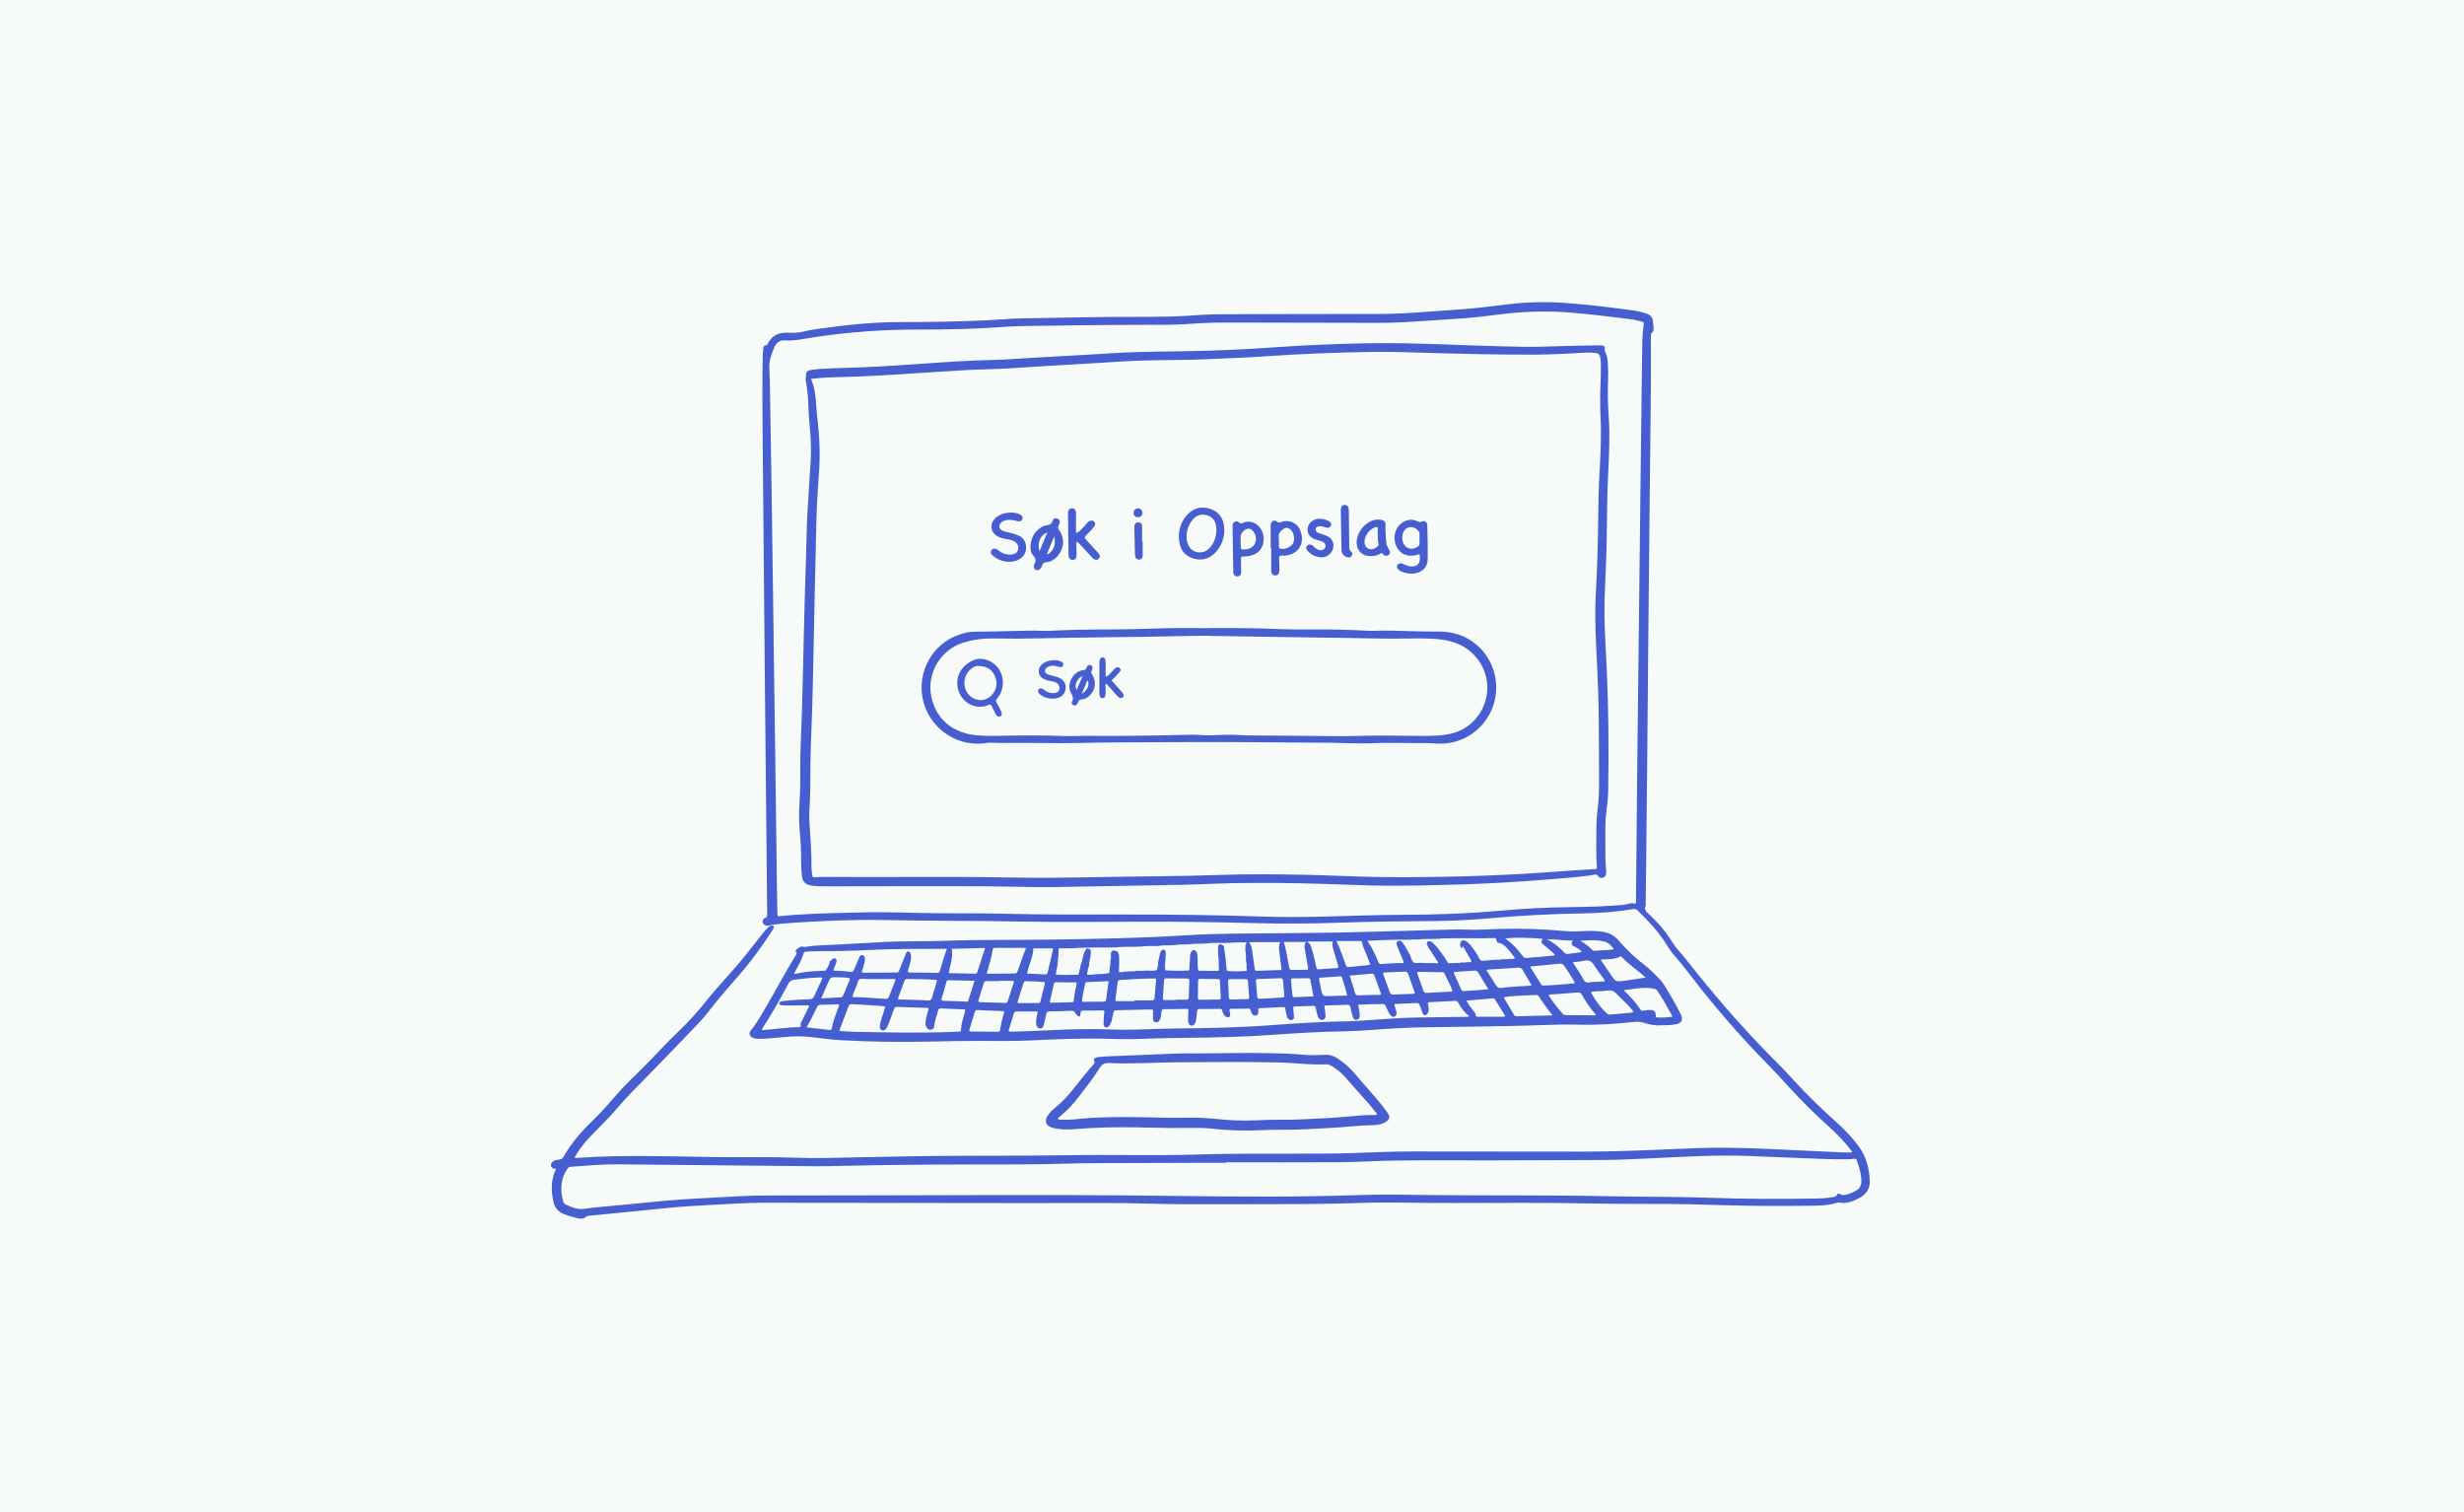 <?xml version="1.0" encoding="UTF-8"?>
<svg id="Layer_2" data-name="Layer 2" xmlns="http://www.w3.org/2000/svg" xmlns:xlink="http://www.w3.org/1999/xlink" viewBox="0 0 323.23 198.3">
  <defs>
    <style>
      .cls-1 {
        clip-path: url(#clippath);
      }

      .cls-2 {
        fill: none;
      }

      .cls-2, .cls-3, .cls-4 {
        stroke-width: 0px;
      }

      .cls-3 {
        fill: #475ed1;
      }

      .cls-4 {
        fill: #f6fbf9;
      }
    </style>
    <clipPath id="clippath">
      <rect class="cls-2" x="72.28" y="39.66" width="173.01" height="120.24"/>
    </clipPath>
  </defs>
  <g id="Layer_1-2" data-name="Layer 1">
    <g>
      <rect class="cls-4" width="323.23" height="198.3"/>
      <g class="cls-1">
        <g>
          <path class="cls-3" d="M101,121.43c-.16,0-.33,0-.49-.03-.26-.04-.44-.22-.46-.45-.03-.24.08-.46.29-.52.3-.08.31-.27.3-.52-.06-6.07-.12-12.15-.18-18.22-.04-4.32-.09-8.64-.13-12.96-.1-10.66-.2-21.31-.29-31.97-.03-3.39-.05-6.78.02-10.18,0-.3.04-.59.07-.89.02-.21.08-.4.34-.4.15,0,.19-.11.24-.21.52-1.04,1.4-1.46,2.51-1.44.71.02,1.42.05,2.12-.13.56-.15,1.13-.25,1.7-.33,3.69-.53,7.38-.94,11.12-.93,3.72,0,7.45-.06,11.17-.23,1.54-.07,3.07-.22,4.61-.26,2.96-.07,5.92-.08,8.88-.15,3.72-.09,7.45.01,11.17-.1,1.22-.04,2.45-.13,3.67-.21.94-.06,1.88-.08,2.83-.08,6.83-.02,13.67-.04,20.5-.04,2.14,0,4.27-.13,6.39-.3,1.42-.11,2.84-.19,4.26-.3,2.05-.15,4.08-.41,6.12-.66,2.59-.32,5.18-.36,7.78-.17,2.92.22,5.83.58,8.73.97.57.08,1.14.22,1.69.4.5.16.82.48.87,1.03.03.3.07.59.09.89.01.2,0,.42-.17.55-.21.16-.19.36-.19.58.05,6.65-.08,13.3-.14,19.96-.05,6.72-.15,13.44-.2,20.15-.07,10.13-.19,20.25-.29,30.38-.01,1.22-.03,2.45-.05,3.67,0,.18.04.38-.03.54-.17.42.04.65.33.92,1.2,1.1,2.27,2.31,3.13,3.7.21.34.43.67.69.97,1.36,1.54,2.58,3.19,3.89,4.77,2.93,3.53,5.98,6.94,9.24,10.18.74.73,1.45,1.5,2.15,2.27,1.82,1.99,3.76,3.87,5.77,5.66,1.02.91,1.94,1.9,2.75,2.99,1,1.35,1.41,2.9,1.48,4.55.04.98-.41,1.73-1.26,2.2-.86.47-1.76.87-2.79.65-.06-.01-.13,0-.19.02-1.15.38-2.35.4-3.54.41-3.62.04-7.25.05-10.87-.06-3.42-.1-6.85-.2-10.27-.18-5.66.03-11.32-.17-16.98-.14-5.61.03-11.22.04-16.83-.04-2.68-.04-5.36.12-8.04.15-1.31.02-2.61.05-3.92.05-5.06.01-10.13.03-15.19.02-3.46-.01-6.91-.17-10.37-.16-7.02.01-14.03.02-21.05,0-7.98-.03-15.95-.01-23.93-.03-2.14,0-4.27.16-6.4.26-2.1.11-4.2.23-6.29.44-1.76.17-3.52.36-5.28.53-1.56.16-3.13.31-4.69.46-.2.02-.39.02-.55.17-.25.24-.57.26-.89.2-.66-.14-1.32-.32-1.95-.56-.75-.29-1.22-.83-1.4-1.62-.32-1.45-.34-2.89.31-4.26-.03-.13-.13-.09-.2-.09-.22-.02-.37-.14-.42-.36-.05-.24.04-.42.22-.57.22-.17.48-.23.74-.25.33-.02.55-.14.71-.44,1.07-1.89,2.51-3.48,4.07-4.98.83-.8,1.61-1.67,2.36-2.55.9-1.06,1.86-2.07,2.86-3.03,1.05-1.01,2.07-2.05,3.07-3.11.92-.97,1.86-1.93,2.83-2.86,1.16-1.11,2.24-2.3,3.25-3.55,1.11-1.38,2.27-2.72,3.46-4.03,1.41-1.54,2.67-3.2,3.96-4.84.37-.47.73-.94,1.22-1.29.14.02.32-.1.42.04.11.15,0,.31-.08.46-.03.06-.07.11-.11.17-1.33,2.04-2.75,4.01-4.36,5.85-1.1,1.26-2.21,2.51-3.25,3.82-.66.83-1.3,1.68-2.03,2.44-2.25,2.35-4.51,4.71-6.79,7.03-1.36,1.38-2.73,2.75-3.98,4.23-1.12,1.33-2.4,2.51-3.59,3.78-.66.7-1.24,1.47-1.74,2.29-.06.09-.16.18-.12.31.11.07.22.03.33.02.89-.05,1.78-.11,2.68-.15,3.31-.13,6.62-.1,9.93-.05,2.95.05,5.89.13,8.84.11,2.15-.01,4.3-.02,6.45.05,1.59.05,3.18.08,4.77.05,4.76-.08,9.53-.21,14.29-.26,5.79-.06,11.58,0,17.37-.1,5.79-.1,11.58.08,17.37-.1,5.31-.16,10.62-.08,15.93-.11,1.34,0,2.68-.02,4.02-.07,2.71-.1,5.42-.21,8.14-.21,7.4.01,14.79.02,22.19.02,3.82,0,7.64-.15,11.46-.32,2.4-.11,4.79-.21,7.19-.19,3.24.02,6.48.2,9.72.35,1.87.09,3.73.18,5.6.26.42.02.84,0,1.26,0,0-.05,0-.09-.02-.11-.06-.1-.13-.19-.2-.28-.81-1.05-1.73-2-2.72-2.89-1.88-1.7-3.69-3.47-5.39-5.35-.88-.97-1.76-1.93-2.68-2.86-3.7-3.77-7.16-7.76-10.36-11.96-.41-.54-.83-1.07-1.27-1.59-.57-.66-1.16-1.32-1.61-2.08-1.03-1.74-2.43-3.17-3.84-4.59-.18-.18-.35-.25-.61-.2-2.18.36-4.37.53-6.57.56-4.14.06-8.27.29-12.39.65-2.32.2-4.65.33-6.99.35-4.12.05-8.24.06-12.36.21-3.84.14-7.68.16-11.52.06-4.85-.13-9.69-.19-14.54-.18-5.31,0-10.62.09-15.94-.02-5.99-.12-11.98-.07-17.97-.2-3.94-.08-7.87.11-11.81.35-1.07.07-2.14.16-3.2.34h0ZM101.48,83.79h0c.06,4.43.13,8.87.19,13.3.09,6.68.17,13.37.26,20.05.01.89.03,1.79.05,2.68,0,.37.01.38.4.35.64-.05,1.28-.13,1.93-.17,3.19-.21,6.38-.27,9.57-.33,2.33-.04,4.67.04,7,.09,3.64.08,7.28,0,10.92.1,5.14.12,10.29.11,15.44.1,6.16-.01,12.31.06,18.46.27,2.56.09,5.13.06,7.69.01,3.46-.07,6.91-.23,10.37-.24,4.35-.01,8.7-.15,13.04-.54,3.12-.28,6.24-.44,9.37-.47,1.85-.02,3.7-.07,5.55-.21.54-.04,1.1-.04,1.63-.16.36-.08.69-.21,1.06-.09.15.05.2-.06.2-.19,0-.12,0-.23,0-.35.06-6.24.11-12.48.18-18.71.06-5.36.13-10.72.19-16.08.07-5.87.13-11.75.2-17.62.07-6.32.15-12.64.23-18.96.02-1.34.02-2.68.2-4.01.04-.33.05-.36-.28-.44-.5-.12-1-.25-1.5-.31-2.53-.31-5.05-.62-7.59-.84-3.37-.3-6.71-.16-10.05.29-1.46.19-2.92.36-4.39.46-1.25.09-2.51.17-3.76.25-2.38.16-4.75.34-7.14.33-6.65-.02-13.3-.03-19.96-.04-1.19,0-2.38.02-3.57.09-1.37.09-2.74.19-4.11.2-5.03.01-10.06.03-15.09.12-2.08.04-4.17,0-6.25.15-3.73.27-7.47.37-11.21.36-4.68-.02-9.32.31-13.94,1.01-1.27.2-2.52.49-3.83.41-.57-.03-1.08.27-1.32.82-.4.92-.76,1.85-.7,2.89.06,1.01.07,2.02.09,3.03.06,3.62.13,7.25.18,10.87.11,7.18.2,14.36.3,21.54h0ZM160.79,152.45v.08c-.91,0-1.82,0-2.73,0-4.45.01-8.9.03-13.35.04-3.59,0-7.18.16-10.77.17-8.03.01-16.05,0-24.07.2-.96.02-1.92.05-2.88.04-8.65-.08-17.31-.16-25.96-.25-2.06-.02-4.1.18-6.14.32-.2.01-.33.08-.45.25-.89,1.3-.97,2.71-.6,4.18.05.21.15.42.36.52.75.33,1.5.69,2.37.57,1.15-.16,2.3-.28,3.45-.37,1.53-.13,3.06-.29,4.59-.44,1.71-.17,3.42-.34,5.14-.45,1.3-.08,2.61-.15,3.91-.22,2.26-.12,4.52-.27,6.79-.27,8.72-.01,17.44-.02,26.16-.05,9.32-.04,18.63-.01,27.95.11,7.92.1,15.85.16,23.77-.12,3.16-.11,6.32-.04,9.48,0,7.86.09,15.72-.01,23.58.16,4.2.09,8.4.04,12.61.19,4.7.17,9.4.18,14.1.11.76-.01,1.52-.05,2.27-.18.24-.04.49-.04.61-.33.07-.16.23-.19.38-.09.29.22.6.14.9.07.44-.1.84-.3,1.23-.52.44-.25.67-.63.68-1.14.02-1-.28-1.92-.6-2.85-.05-.14-.14-.2-.3-.18-.28.03-.56.06-.84.06-1.89.04-3.77-.06-5.66-.13-2.55-.09-5.09-.22-7.64-.31-4.12-.15-8.24.12-12.35.31-2.21.1-4.43.22-6.65.23-4.8.02-9.6.03-14.4.05-4.37.02-8.74-.05-13.1.03-2.28.04-4.56.19-6.85.21-5,.03-9.99.01-14.99.01h0Z"/>
          <path class="cls-3" d="M217.96,134.48c-.7.1-1.54-.07-2.33-.32-.48-.15-.92-.15-1.4-.1-2.35.26-4.71.42-7.08.35-2.96-.08-5.92.13-8.88.17-3.57.06-7.15.14-10.72.16-2.65.02-5.29.18-7.93.38-1.07.08-2.15.14-3.22.16-3.13.05-6.25.23-9.37.46-3.83.28-7.67.35-11.51.4-1.6.02-3.21.03-4.81.1-1.69.08-3.37.09-5.06.03-3.51-.11-7.01.04-10.52.21-2.25.1-4.5.07-6.75.06-2,0-4,.03-6.01.08-4.05.1-8.11.05-12.16-.18-1.25-.07-2.5-.25-3.75-.4-1.14-.14-2.28-.12-3.42-.02-1.17.1-2.34.24-3.51.25-.27,0-.53-.02-.78-.14-.44-.21-.56-.6-.25-.97.81-.97,1.4-2.09,2.04-3.17,1.27-2.17,2.45-4.39,3.76-6.54.12-.19.34-.39.07-.64-.02-.02-.01-.06,0-.09.03-.19.69-.62.89-.56.11.03.21.07.34.05,1.36-.23,2.73-.23,4.11-.3,2.13-.11,4.26-.23,6.39-.35,2.63-.14,5.26-.05,7.89-.15,4.68-.17,9.36-.09,14.04-.16,5.82-.09,11.65-.19,17.46-.56,4.26-.27,8.53-.23,12.8-.28,3.39-.04,6.78-.05,10.17-.15,3.89-.12,7.77-.19,11.66-.32.78-.03,1.56-.03,2.33,0,1.42.06,2.85-.04,4.27-.09,2.87-.09,5.72.02,8.58.28.86.08,1.72.05,2.58,0,.86-.04,1.72-.03,2.57.13.64.12,1.19.4,1.65.86.11.1.22.21.31.32,1.03,1.24,2.23,2.3,3.5,3.29.59.46,1.1,1,1.63,1.52.71.69,1.13,1.57,1.63,2.39.45.73.85,1.5,1.25,2.26.47.89.21,1.37-.79,1.5-.51.07-1.02.08-1.69.09h0ZM197.01,123.86v-.04s-.05,0-.05,0c-.03-.02-.07-.05-.1-.07-.11-.13-.29,0-.4-.11-.11-.14-.21-.29-.2-.48,0-.02.02-.03.02-.05,0-.01-.01-.03-.02-.03-.06-.01-.13-.03-.19-.03-2.27.08-4.55-.04-6.82.05-.15,0-.3-.01-.44.06-.17-.03-.33-.02-.5.01-.83,0-1.66-.02-2.48.08-.27-.04-.53-.02-.79.02-1.87-.05-3.74.05-5.67.13.63.93,1.06,1.87,1.46,2.82.06.15.14.25.32.23.99-.06,1.97-.14,2.95-.13.07-.21-.05-.35-.11-.5-.23-.58-.49-1.16-.72-1.74-.07-.18-.12-.39.02-.57.16-.19.35-.12.54-.06.43.47.68,1.05,1.01,1.58,0,.06.02.11.08.14.12.37.27.73.48,1.06.33.16.67.07,1.01.07.6.04,1.2.06,1.79.03.15.04.3.06.46-.02-.05-.17-.12-.3-.23-.39-.02-.03-.03-.06-.05-.09,0-.05-.02-.08-.07-.1,0-.08-.04-.14-.11-.17v-.02c0-.06-.03-.09-.09-.11-.02-.03-.04-.07-.06-.1,0-.04-.01-.06-.05-.07,0-.06-.03-.1-.09-.13-.09-.23-.23-.43-.4-.6-.12-.23-.24-.47-.36-.7.14-.44.17-.45.65-.3.24.24.48.48.72.72,0,.05.03.08.08.09.13.22.29.44.48.62.06.17.16.31.3.42.11.24.26.46.43.66.07.17.12.36.38.29.23.03.47.02.7-.02.27.02.55.03.81-.06.26.03.52,0,.78-.04.19.01.38.03.57-.09-.15-.29-.27-.57-.47-.81-.03-.15-.1-.27-.21-.37,0-.08-.04-.14-.1-.18h0c0-.07-.03-.11-.08-.14-.01-.11-.08-.2-.16-.27-.02-.08-.05-.17-.13-.17-.1,0-.1.1-.12.17-.03,0-.06,0-.1,0-.1-.12-.09-.28-.16-.42.02-.03.02-.05,0-.07.06-.14.11-.28.17-.43.3-.16.56-.06.8.14.13.12.26.24.39.36.22.3.43.6.65.9,0,.04.01.06.05.07.15.25.32.5.44.77.15.33.38.42.71.35.08-.02.16-.02.24-.04.18.02.35.03.52-.06.26.03.51,0,.77-.04.28.02.55.03.82-.06.33.03.65,0,.97-.04.22.02.44.03.66-.07-.04-.18-.14-.3-.27-.4h0c0-.06-.03-.1-.09-.12-.02-.09-.08-.15-.15-.2,0-.04-.02-.06-.05-.06l-.02-.03c0-.05-.03-.08-.08-.09h0c0-.07-.03-.1-.09-.11h0c0-.06-.04-.09-.09-.11-.13-.2-.29-.37-.49-.49-.01-.06-.05-.09-.1-.09h0c-.01-.06-.04-.09-.1-.09h-.01c0-.06-.04-.09-.09-.08l-.03-.02h0ZM146.51,124.73l.02.02s.03.08.08.09l.11.21c0,.07,0,.12.07.16.06.71.01,1.41,0,2.12-.06.11-.03.2.1.19.21,0,.42.01.62-.08.23.03.46,0,.68-.03.3.01.61.02.9-.07.43.03.85,0,1.28-.03.46,0,.93.09,1.38-.07.16-.4.18-.83.21-1.25.05-.03.06-.08.04-.13.05-.1.06-.2.05-.31.05-.05.07-.11.05-.18.05-.09.06-.19.06-.29.04-.03.06-.06.04-.11.02-.03.03-.06.05-.09.08-.17.16-.35.39-.31.25.04.28.25.28.46,0,.25-.02.49-.03.74-.01.49-.11.98-.04,1.47.01.01.02.03.03.04,1.01.07,2.01.07,3.02.02.01,0,.03-.02.04-.03h.03c.06-.02.06-.07.04-.12.04-.13.04-.26.01-.39.04-.06.05-.11,0-.17.09-.46.08-.92.1-1.39.04-.03.05-.08.04-.13.07-.18.17-.34.35-.43.06,0,.12,0,.19,0,.34.16.37.47.39.79.05.6-.02,1.21.08,1.81.18.22.41.07.61.08.66.04,1.33.05,1.99.02.08.01.13,0,.12-.1.03-.06.02-.11-.01-.16.04-.05.04-.1,0-.16,0-.57.02-1.13-.09-1.69,0-.01.02-.02.02-.03,0-.02-.02-.05-.03-.07.06-.41-.09-.84.1-1.23.25-.09.47-.02.66.21.16.95.28,1.9.36,2.86.01.13-.04.3.14.39.74.07,1.48.08,2.22,0,.06.03.12.03.18,0,.08,0,.1-.03.09-.1.03-.1.02-.2-.01-.3.02-.03.02-.06,0-.09.02-.25.02-.49-.06-.73l.02-.04-.03-.04c0-.47.01-.95-.09-1.41.04-.06.03-.12,0-.18.03-.15.03-.31,0-.46.05-.13.16-.23.16-.4-.79.03-1.58-.03-2.35.08-.17-.03-.33-.03-.5,0-.9-.02-1.79-.04-2.68.09-.1-.03-.2-.02-.3.01-.56-.01-1.13-.02-1.69.09-.1-.03-.2-.02-.3.01-.53-.01-1.06-.03-1.59.09-.13-.03-.27-.02-.4.02-.6-.01-1.19-.02-1.78.09-.07,0-.13,0-.2,0-.73,0-1.46-.02-2.18.09-.17-.03-.33-.02-.5.01-.93,0-1.85-.02-2.78.09-.2-.04-.4-.03-.6.01-1.36-.03-2.72,0-4.08.04-.16,0-.33-.02-.48.05-.23-.03-.47-.03-.7.01-.45,0-.9,0-1.35,0-.12,0-.24,0-.19.18,0,.7-.1,1.38-.15,2.07,0,0-.03.02-.03.03,0,.02,0,.05.01.07-.1.33-.16.67-.18,1.02-.05.12.02.11.1.09.86.05,1.72.05,2.58,0,.16.03.31.05.3-.19.08-.08.1-.19.08-.3,0-.03.01-.07.02-.1.03-.02.05-.05.02-.08.08-.14.11-.29.09-.45.06-.04.07-.1.06-.16,0-.03.01-.06.02-.09.04-.02.05-.05.03-.09.09-.22.17-.44.18-.68.04-.03.06-.07.05-.12.01-.07.03-.14.04-.21.03-.02.05-.04.03-.08.08-.11.1-.22.09-.35.04-.07.08-.13.12-.2.23-.42.34-.44.74-.15.04.31,0,.62-.04.94-.05.39-.19.77-.17,1.17-.06.04-.07.1-.06.16-.07.2-.13.39-.12.6-.07.11-.11.23-.05.38.38,0,.77.03,1.15-.07.2.03.39.01.59-.03.27.02.54.01.8-.07.06,0,.13,0,.19-.01.07.01.14,0,.14-.09.08-.19.07-.38.06-.58,0,0,.02-.02.02-.02,0-.02,0-.04-.01-.06.1-.3.09-.6.09-.91l.03-.04-.02-.04c.09-.23.06-.47.05-.71,0-.22.04-.41.24-.54h.28s.07.02.11.03c.02.05.05.07.1.08h0ZM173.73,131.92c.06.46.13.87.16,1.28.03.31-.12.52-.36.58-.23.06-.46-.07-.6-.34-.06-.12-.1-.25-.13-.37-.07-.27-.15-.54-.19-.82-.04-.25-.16-.33-.4-.31-.74.04-1.49.05-2.23.08-.34.01-.35.03-.32.38.03.33.07.66.09.99.01.16-.05.3-.2.37-.16.08-.32.06-.47-.05-.14-.1-.23-.24-.27-.41-.07-.27-.13-.55-.17-.82-.07-.38-.06-.39-.46-.37-.91.04-1.82.09-2.73.13-.07,0-.13,0-.2.01-.14.01-.21.08-.2.22,0,.08.01.16.02.25.01.22-.04.4-.26.48-.22.08-.45-.02-.59-.24-.09-.14-.14-.3-.17-.46-.02-.14-.11-.19-.24-.19-.78,0-1.55.02-2.33.02-.19,0-.22.11-.19.26.03.15.07.29.09.44.03.34-.19.5-.5.36-.19-.08-.32-.23-.4-.42-.06-.14-.12-.27-.15-.42-.04-.16-.13-.21-.28-.21-.91,0-1.82.02-2.73.02-.19,0-.26.08-.28.26-.03.35-.07.69-.12,1.03-.03.23-.07.46-.2.66-.09.15-.24.24-.41.23-.17-.02-.3-.12-.37-.29-.07-.17-.1-.35-.09-.53.01-.36.01-.73.04-1.09.02-.22-.07-.3-.28-.29-.98.02-1.95.04-2.93.04-.21,0-.29.1-.31.29-.02.25-.06.49-.1.74-.02.17-.09.32-.18.46-.12.18-.29.27-.51.22-.23-.05-.32-.23-.33-.44,0-.21,0-.43,0-.64.02-.64.13-.6-.6-.59-1.29.03-2.58.06-3.87.09-.68.01-.67.01-.81.71-.08.44-.15.89-.41,1.27-.11.17-.27.32-.49.27-.26-.06-.3-.28-.3-.51,0-.45.02-.89.08-1.34.05-.36.04-.37-.32-.37-.68,0-1.36.02-2.03.03-.21,0-.45-.07-.63.05-.17.11-.12.36-.16.55-.04.18-.14.22-.28.11-.15-.11-.29-.24-.37-.4-.11-.23-.26-.3-.51-.29-.96.04-1.92.07-2.88.08-.25,0-.36.1-.41.32-.11.48-.23.97-.34,1.45-.08.34-.23.48-.49.46-.24-.01-.43-.19-.49-.48-.07-.35-.01-.69.05-1.03.04-.22.09-.44.14-.71-.99,0-1.91,0-2.83,0-.22,0-.27.14-.32.3-.2.66-.4,1.33-.6,1.99-.03.1-.12.2-.03.31.1.06.2.04.3.04,1.75-.02,3.5-.11,5.26-.19,2.61-.12,5.22-.2,7.84-.09,1.31.05,2.61.05,3.92,0,1.52-.05,3.04-.12,4.56-.13,4.25-.04,8.5-.12,12.74-.45,3.35-.26,6.7-.44,10.06-.5.76-.01,1.52-.08,2.28-.13,2.23-.14,4.45-.34,6.69-.36,2.1-.02,4.2-.06,6.3-.09.12,0,.25.02.43-.07-.65-.52-1.11-1.14-1.47-1.83-.08-.16-.2-.2-.36-.19-1.07.05-2.15.1-3.22.16-.4.02-.4.04-.32.44.07.33.11.66-.05.97-.08.17-.21.31-.41.3-.19-.01-.27-.17-.31-.34-.09-.34-.23-.65-.36-.98-.08-.2-.18-.29-.4-.27-.94.05-1.88.09-2.82.13-.02,0-.05.04-.1.08.08.25.17.51.24.78.12.42.06.67-.19.78-.24.11-.5-.02-.71-.39-.17-.32-.33-.65-.47-.98-.08-.2-.2-.28-.41-.27-.41.02-.83.01-1.24.02-.64.02-1.28.05-1.96.07.06.33.11.62.16.91.04.23.07.46.02.69-.04.19-.15.34-.35.38-.23.04-.39-.07-.48-.27-.07-.15-.11-.31-.16-.47-.08-.32-.16-.64-.23-.96-.04-.19-.14-.27-.34-.27-1.01.04-2.01.07-3.07.1h0ZM124.24,124.46c-.13,0-.23,0-.32,0-3.37.02-6.75-.02-10.12.16-2.05.11-4.1.15-6.15.14-.63,0-1.26.05-1.88.07-.19,0-.3.07-.36.26-.24.8-.65,1.52-1.04,2.25-.07.13-.18.24-.17.43.25-.05.48-.11.72-.15,1.01-.19,2.03-.24,3.06-.29.13,0,.29.05.37-.07.19-.31.39-.62.47-.97.02-.07-.05-.16.06-.22.11-.07.22-.15.31-.24.12-.11.25-.18.4-.09.17.1.19.27.14.43-.06.21-.15.4-.22.61-.06.17-.18.32-.15.55.71-.02,1.41.07,2.12.13.42.04.42.05.58-.33.22-.52.44-1.03.66-1.55.08-.18.18-.33.4-.29.2.03.31.18.33.38.01.15.02.3-.01.44-.06.27-.14.54-.21.81-.05.2-.17.39-.18.6.19.11.37.07.55.07,1.24,0,2.48,0,3.72-.02.55,0,.5.07.71-.48.27-.69.55-1.38.83-2.07.1-.25.31-.29.49-.1.11.11.15.26.16.41.02.28,0,.56-.08.84-.1.37-.2.73-.32,1.1-.07.22,0,.3.22.3,1.21,0,2.42.02,3.62.05.2,0,.29-.08.34-.26.29-.96.56-1.93.93-2.91h0ZM110.09,135.15c.16.12.3.1.43.11.59.03,1.19.08,1.78.09,4.35.08,8.7.18,13.05-.01.17,0,.33-.02.5-.02.14,0,.21-.06.21-.21.02-.75.27-1.46.46-2.18.04-.16.14-.31.07-.52-1.06-.04-2.13-.08-3.2-.13-.22,0-.28.11-.33.29-.17.67-.45,1.31-.5,2.02-.02.24-.14.41-.38.47-.25.06-.46-.05-.6-.25-.17-.24-.2-.52-.16-.81.05-.43.17-.84.28-1.26.04-.16.13-.31.08-.48-.03-.02-.06-.04-.08-.05-1.36-.05-2.71-.08-4.07-.13-.21,0-.28.1-.34.28-.24.65-.48,1.3-.73,1.95-.08.2-.17.4-.28.58-.17.25-.39.34-.58.26-.23-.1-.29-.3-.28-.53,0-.3.1-.59.18-.87.17-.57.36-1.13.54-1.71-.65-.12-1.28-.13-1.9-.18-.82-.06-1.65-.09-2.48-.14-.22-.01-.36.04-.45.28-.39,1.05-.79,2.1-1.2,3.16h0ZM107.87,128.27c-.14-.09-.28-.05-.4-.05-1.09.03-2.17.16-3.26.29-.38.05-.62.19-.8.54-1.06,2.02-2.2,3.99-3.43,5.91-.02.04-.02.09-.02.13.11.06.2.02.3.01,1.52-.1,3.02-.36,4.54-.36.18,0,.27-.04.23-.26-.04-.22.09-.41.19-.61.26-.54.53-1.07.79-1.6.06-.11.16-.22.07-.39h-.33c-.94,0-1.88.01-2.83.01-.2,0-.4,0-.58-.09-.18-.1-.18-.29,0-.38.12-.06.25-.09.38-.11.36-.04.72-.08,1.08-.11.77-.05,1.55-.1,2.33-.12.36,0,.57-.13.71-.47.23-.57.51-1.11.76-1.67.1-.22.24-.43.28-.67h0ZM148.83,131.34v-.12c.76,0,1.52,0,2.28,0,.23,0,.32-.08.34-.31.06-.74.14-1.48.2-2.22.03-.33.02-.35-.3-.34-1.47.01-2.94.09-4.4.19-.22.01-.32.09-.34.32-.08.71-.19,1.41-.27,2.11-.04.35-.03.36.32.36.73,0,1.45,0,2.18,0h0ZM129.47,127.7s.07.03.1.03c1.19-.01,2.38-.03,3.56-.04.24,0,.3-.14.37-.32.21-.62.43-1.25.66-1.87.13-.37.27-.73.44-1.16h-2.02c-.68,0-1.35,0-2.03,0-.22,0-.3.06-.34.3-.13.88-.4,1.73-.64,2.59-.04.15-.13.3-.09.47h0ZM167.91,123.59h-4.05c.27.37.35.78.41,1.18.11.72.21,1.44.3,2.16.05.41.05.42.48.41.89-.03,1.78-.06,2.67-.09.13,0,.27.03.4-.08-.07-.54-.16-1.1-.21-1.65-.06-.63-.26-1.27,0-1.91h0ZM213,129.9c.88.83,1.62,1.62,2.21,2.55.1.16.24.16.39.13.26-.06.52-.1.79-.1.62,0,.8.16.82.77,0,.16.06.21.19.21.65.02,1.31.02,2-.11-.64-1.18-1.25-2.33-2-3.4-.11-.16-.27-.22-.45-.26-1.3-.28-2.56.03-3.95.21h0ZM129.24,124.35c-1.5.04-2.95.08-4.4.11.25,1.1-.24,2.1-.36,3.19,1.18.02,2.31.04,3.45.07.23,0,.26-.14.31-.31.21-.66.42-1.32.64-1.98.11-.34.22-.68.36-1.09h0ZM203.66,133.18c-.69-.86-1.26-1.66-1.81-2.49-.11-.17-.26-.18-.43-.17-.86.04-1.72.05-2.57.12-.52.04-1.04.03-1.59.2.46.78.91,1.53,1.35,2.29.09.15.22.18.37.18,1.52-.04,3.03-.08,4.67-.12h0ZM209.32,133.19s.02-.07.03-.11c-.73-.78-1.31-1.65-1.83-2.58-.14-.26-.31-.33-.59-.31-1.17.1-2.34.18-3.51.26-.08,0-.16.03-.24.05.01.06,0,.12.03.16.55.81,1.13,1.59,1.78,2.32.15.17.33.18.54.18,1.11,0,2.21.02,3.32.02.16,0,.32,0,.48,0h0ZM117.47,128.47c-.18-.09-.34-.05-.5-.05-1.14,0-2.28,0-3.42,0-.26,0-.57-.07-.78.03-.25.12-.26.47-.36.73-.2.52-.44,1.03-.59,1.56.09.08.17.06.25.06.7,0,1.39.03,2.08.09.68.06,1.35.08,2.03.14.24.02.36-.07.44-.29.19-.51.4-1.02.59-1.53.09-.24.22-.48.26-.74h0ZM200.72,126.8c.52.83.99,1.58,1.46,2.34.1.16.24.14.39.13.48-.02.96-.03,1.43-.07.85-.06,1.7-.14,2.53-.21.07-.15-.01-.22-.06-.31-.4-.69-.83-1.35-1.28-2-.15-.21-.31-.3-.58-.27-.9.1-1.81.17-2.71.26-.36.03-.72.07-1.19.12h0ZM122.92,128.54c-1.32-.09-2.63-.12-3.93-.12-.21,0-.29.1-.35.27-.26.71-.53,1.42-.8,2.14-.03.08-.05.16,0,.27,1.07.03,2.16.07,3.25.09.34,0,.77.15,1.01-.06.21-.19.25-.59.34-.91.16-.55.37-1.09.48-1.68h0ZM195,127.28c.42.66.84,1.28,1.23,1.94.19.32.39.42.76.37.6-.09,1.21-.14,1.82-.18.69-.05,1.37-.08,2.05-.12.05-.14-.04-.21-.08-.29-.33-.57-.69-1.13-1-1.71-.16-.29-.33-.39-.67-.36-1.22.1-2.44.16-3.66.23-.13,0-.27,0-.44.13h0ZM131.71,132.64c-1.17-.05-2.36-.1-3.54-.15-.16,0-.24.07-.28.21-.23.77-.47,1.55-.71,2.32-.07.23.03.29.24.29,1.15,0,2.31.02,3.46.03.19,0,.3-.05.32-.27.07-.67.27-1.32.44-1.97.04-.14.12-.27.06-.46h0ZM131.07,128.65v.05c-.54,0-1.09,0-1.63,0-.21,0-.33.06-.39.27-.21.71-.44,1.42-.66,2.13-.1.32-.09.34.25.36,1.06.04,2.11.07,3.17.1.21,0,.33-.05.4-.26.24-.79.5-1.57.76-2.35.07-.22.02-.3-.22-.3-.56,0-1.12,0-1.68,0h0ZM214.26,132.76c-.06-.2-.2-.32-.31-.46-.39-.49-.85-.93-1.31-1.35-.35-.32-.65-.77-1.06-.95-.43-.19-.97,0-1.47.01-.46,0-.92.02-1.37.11,0,.05-.01.09,0,.12.55,1.01,1.22,1.93,2.06,2.71.15.14.32.15.5.13.61-.06,1.22-.11,1.83-.17.37-.04.75-.03,1.13-.15h0ZM202.36,123.17c-.98-.19-4.44-.22-4.9-.04.94.61,1.66,1.42,2.3,2.3.15.2.31.25.55.23.51-.06,1.02-.09,1.53-.13.7-.07,1.4-.14,2.13-.21-.07-.21-.2-.31-.32-.41-.38-.33-.77-.66-1.16-.98-.35-.29-.36-.33-.12-.76h0ZM175.32,123.44c.5,1.1.88,2.17,1.26,3.23.07.19.2.19.35.18.48-.05.95-.07,1.43-.14.45-.07.92-.03,1.4-.19-.16-.4-.32-.78-.45-1.16-.21-.59-.54-1.13-.63-1.76-.02-.17-.13-.16-.25-.16h-3.12,0ZM171.6,123.51l-.04.1c.26.12.35.35.43.58.09.25.16.5.23.76.16.64.32,1.28.46,1.93.04.2.13.28.33.26.78-.05,1.55-.1,2.33-.15.23-.01.27-.11.2-.33-.21-.66-.41-1.33-.6-1.99-.11-.39-.23-.78-.1-1.17h-3.25,0ZM215.89,128.24c-.19-.17-.38-.34-.58-.51-.8-.66-1.64-1.28-2.39-2.01-.11-.1-.19-.27-.34-.27-.11,0-.22.12-.35.17-.15.05-.32.09-.48.12-.47.09-.95.09-1.43.11-.1,0-.23-.06-.31.1.45.66.91,1.33,1.36,1.99.57.83.57.83,1.56.73.97-.1,1.92-.31,2.95-.43h0ZM127.84,128.65c-1.19-.02-2.3-.04-3.4-.07-.18,0-.26.08-.3.25-.19.72-.39,1.43-.61,2.14-.07.22,0,.3.22.31.59.01,1.19.03,1.78.05.4.01.79.04,1.19.06.14,0,.26,0,.31-.17.26-.83.53-1.66.81-2.56h0ZM190.54,129.97c-.3-.78-.68-1.54-1.07-2.3-.08-.17-.24-.14-.39-.14-.97-.01-1.95-.03-2.92-.05-.08,0-.17-.02-.23.05-.04.08,0,.16.02.24.25.72.52,1.42.76,2.15.09.28.23.34.51.32.99-.07,1.98-.1,2.97-.16.11,0,.23.02.36-.11h0ZM154.25,131.19v-.06c.46,0,.92,0,1.38,0,.24,0,.31-.08.32-.32.01-.71.04-1.42.07-2.13.01-.23-.06-.33-.3-.33-.91,0-1.81,0-2.72-.02-.22,0-.29.09-.3.29-.05.76-.1,1.51-.15,2.27-.02.21.06.29.27.29.48-.01.96,0,1.43,0ZM105.82,134.75c.25.03.46.06.67.09.77.09,1.54.17,2.31.26.16.02.29,0,.32-.2.15-.99.56-1.9.89-2.83.04-.1.12-.21,0-.34-.81.03-1.63.06-2.46.08-.17,0-.27.08-.34.23-.43.91-.87,1.81-1.4,2.71ZM185.61,130.26c-.29-.82-.59-1.63-.87-2.46-.09-.27-.22-.36-.5-.35-.82.05-1.65.06-2.47.1-.38.02-.38.04-.25.42.26.71.53,1.42.77,2.14.09.26.22.36.5.35.76-.04,1.52-.05,2.27-.08.18,0,.36.02.54-.12h0ZM168.4,123.56c.11.33.2.63.26.94.15.8.32,1.59.45,2.39.05.28.15.35.42.34.58-.02,1.16,0,1.74-.02.36,0,.36-.02.3-.37-.13-.78-.26-1.56-.4-2.34-.06-.33-.09-.66.18-.94h-2.95ZM166.6,130.94h0c.53-.03,1.06-.06,1.59-.09.19,0,.31-.06.29-.29-.07-.64-.12-1.28-.17-1.93-.02-.21-.09-.32-.34-.31-.99.04-1.98.07-2.97.1-.2,0-.26.09-.24.27.06.68.11,1.35.16,2.03.02.24.13.3.36.29.44-.03.89-.04,1.34-.06h0ZM177.05,127.96c.25.79.49,1.51.69,2.24.08.27.19.37.48.36.87-.04,1.75-.04,2.62-.06.11,0,.23.05.33-.13-.29-.8-.6-1.64-.9-2.47-.07-.19-.19-.2-.35-.18-.94.09-1.87.17-2.88.26h0ZM134.72,127.7c.81.04,1.6.07,2.39.12.22.01.29-.1.33-.28.11-.47.22-.93.32-1.4.12-.58.3-1.14.38-1.74h-2.58c-.04,1.17-.61,2.18-.83,3.29h0ZM197.46,133.26c-.45-.72-.9-1.43-1.34-2.15-.09-.15-.21-.17-.38-.15-.71.07-1.41.13-2.12.19-.4.03-.8.06-1.25.1.26.5.55.9.86,1.28.15.18.33.34.34.59,0,.24.15.25.33.25,1.07,0,2.15,0,3.22,0,.09,0,.2.03.33-.1ZM195.25,129.76c-.47-.77-.91-1.45-1.31-2.15-.14-.23-.28-.32-.55-.29-.79.07-1.58.1-2.37.16-.11,0-.23-.02-.32.11.33.73.66,1.46.98,2.2.08.19.21.23.39.21.74-.05,1.48-.09,2.22-.15.29-.02.58-.06.96-.1h0ZM133.51,131.58c.91,0,1.82,0,2.72,0,.2,0,.24-.13.27-.28.13-.55.27-1.09.4-1.63.06-.27.18-.53.16-.83-.83-.1-1.65-.11-2.48-.14-.18,0-.26.08-.31.25-.25.8-.51,1.6-.77,2.4-.02.06,0,.13,0,.24h0ZM137.7,131.48c.09.03.12.05.15.05.89-.02,1.78-.04,2.67-.06.14,0,.31.02.33-.2.08-.74.22-1.47.38-2.19.03-.14-.03-.22-.18-.22-.84,0-1.68,0-2.53-.02-.16,0-.24.06-.27.22-.18.8-.37,1.61-.55,2.42h0ZM145.42,128.7c-.99.05-1.91.09-2.83.13-.14,0-.22.07-.24.2-.15.77-.36,1.54-.42,2.32.06.03.09.06.12.06.93,0,1.85-.01,2.77-.02.19,0,.26-.1.28-.27.1-.78.21-1.57.33-2.42h0ZM158.63,131.13h0c.41-.01.82-.02,1.24-.01.17,0,.28-.04.27-.25-.04-.74-.08-1.48-.11-2.22,0-.17-.09-.22-.25-.22-.78,0-1.55-.01-2.33-.03-.22,0-.28.09-.28.3,0,.73-.01,1.45-.03,2.18,0,.19.07.27.26.26.41,0,.82,0,1.24,0h0ZM173.07,128.26c-.06.13-.03.22-.01.32.11.55.23,1.1.34,1.65.06.3.26.45.58.44.78-.02,1.55-.04,2.33-.07.13,0,.26.04.41-.09-.18-.77-.44-1.53-.68-2.3-.04-.14-.14-.15-.27-.14-.38.03-.76.05-1.14.08-.52.04-1.05.08-1.55.11h0ZM210.5,128.73c.04-.14-.02-.2-.07-.26-.44-.62-.91-1.22-1.31-1.86-.32-.5-.67-.74-1.29-.59-.47.12-.97.13-1.46.19.01.21.13.31.21.43.38.56.76,1.12,1.07,1.72.2.4.43.62.91.49.27-.07.56-.03.84-.05.37-.02.75-.05,1.11-.07ZM107.73,130.96c.92-.05,1.74-.1,2.56-.14.18,0,.26-.1.32-.25.28-.67.56-1.34.84-2.01.03-.07.07-.15-.01-.25-.51-.11-1.06-.1-1.6-.12-.89-.03-.89-.02-1.25.79-.27.63-.55,1.26-.86,1.98ZM162.53,131.1v-.03c.36,0,.73,0,1.09,0,.19,0,.26-.09.25-.28-.06-.69-.12-1.38-.16-2.08-.01-.22-.11-.28-.31-.27-.68,0-1.36,0-2.03,0-.22,0-.28.09-.27.3.04.71.08,1.42.11,2.13,0,.17.07.24.24.23.36,0,.73,0,1.09,0h0ZM172.3,130.69c-.14-.74-.27-1.44-.4-2.13-.03-.18-.12-.25-.3-.24-.66.01-1.32.02-1.98.01-.23,0-.28.09-.26.3.07.64.13,1.28.18,1.92.02.19.09.26.28.25.81-.04,1.61-.07,2.48-.1h0ZM206.3,123.38c-1.15.01-2.25-.19-3.37-.18.43.22.83.47,1.2.76.38.3.74.61,1.05.97.16.18.33.23.57.19.49-.07.98-.12,1.47-.19.09-.01.21.03.23-.15-.24-.25-.55-.44-.88-.6-.45-.22-.48-.27-.27-.81h0ZM211.72,124.52c-.39-.56-.75-.87-1.23-1-1.06-.29-2.13-.17-3.2-.12.58.31,1.09.71,1.54,1.16.11.11.23.18.39.16.82-.1,1.65-.05,2.5-.2h0Z"/>
          <path class="cls-3" d="M157.46,138.17c3.11,0,6.22-.1,9.33-.02,1.34.03,2.68.07,4.01.19.99.09,1.98.08,2.98.02.63-.04,1.16.13,1.68.48.86.57,1.65,1.23,2.3,2.03,1.29,1.59,2.75,3.04,3.97,4.7.15.2.31.39.42.61.22.42.05.73-.35.98-.62.37-1.29.44-1.99.44-1.64.02-3.26.25-4.9.33-2.31.12-4.62.3-6.94.26-.83-.01-1.65.02-2.48.06-2.22.11-4.43.03-6.64-.21-.92-.1-1.85-.11-2.78-.09-1.64.03-3.27.01-4.91-.03-2.68-.06-5.36-.1-8.04.05-.78.04-1.55.11-2.33.16-.83.05-1.66.04-2.47-.13-1.21-.25-1.46-1.01-.67-1.96.24-.29.52-.55.82-.79.79-.63,1.48-1.36,2.12-2.15.94-1.18,1.87-2.36,2.86-3.49.1-.12.23-.2.09-.41-.14-.2-.04-.37.2-.46.14-.05.29-.07.43-.09,1.15-.12,2.31-.12,3.47-.18,1.85-.08,3.7-.14,5.55-.23,1.42-.07,2.84-.09,4.27-.06h0ZM138.73,146.74c.19.15.35.13.49.14.5.01.99.02,1.49-.03.97-.09,1.94-.2,2.92-.24,2.25-.1,4.5-.1,6.75-.05,1.85.05,3.7.1,5.56.05,1.14-.03,2.28.04,3.42.15,1.78.18,3.56.29,5.35.2,1.09-.06,2.18-.09,3.27-.08,2.12.03,4.23-.14,6.35-.23,1.83-.08,3.65-.36,5.49-.39.27,0,.55.03.83-.05-.06-.2-.19-.31-.29-.44-1.21-1.55-2.61-2.95-3.87-4.45-.48-.57-1.08-1.02-1.7-1.43-.29-.19-.58-.29-.93-.28-1.11.04-2.22,0-3.32-.09-.84-.06-1.68-.13-2.53-.15-4.52-.1-9.03-.07-13.55-.03-2.96.02-5.92.24-8.88.1-.65-.03-1.01.13-1.37.71-.81,1.33-1.8,2.53-2.74,3.77-.65.86-1.37,1.65-2.21,2.34-.18.14-.34.31-.53.49h0Z"/>
          <path class="cls-3" d="M153.09,116.1c-4.75.08-9.5.16-14.25.25-2.22.04-4.43,0-6.65-.05-3.87-.08-7.74-.05-11.62-.06-4.07,0-8.14.01-12.21.02-.68,0-1.36.01-2.03-.12-.72-.14-1.05-.51-1.13-1.24-.08-.69-.12-1.38-.11-2.08.02-1.26-.06-2.51-.18-3.77-.12-1.32-.1-2.64-.02-3.97.1-1.45.1-2.91.09-4.37-.03-2.39.15-4.76.21-7.14.08-2.91.16-5.82.22-8.73.08-3.99.2-7.97.33-11.96.06-1.8.07-3.61.17-5.41.13-2.31.29-4.62.43-6.94.09-1.47.04-2.94-.1-4.41-.1-1.09-.19-2.18-.22-3.27-.03-.93-.12-1.85-.29-2.76-.07-.35-.02-.69.01-1.03.03-.33.28-.47.58-.52.41-.06.82-.11,1.23-.14,1.68-.11,3.37-.14,5.06-.2,2.6-.1,5.19-.27,7.78-.45,3.42-.24,6.83-.48,10.26-.55,1.22-.02,2.44-.13,3.67-.2,1.57-.09,3.14-.18,4.71-.27,2.25-.13,4.49-.24,6.74-.39,4.15-.27,8.3-.2,12.45-.33,2.98-.09,5.95-.24,8.92-.45,2.24-.16,4.49-.28,6.74-.37,3.49-.14,6.98-.22,10.47-.16,3.03.06,6.05.18,9.08.29,2.08.08,4.17.13,6.25.17,2.12.04,4.23-.08,6.35-.12,1.26-.03,2.51-.05,3.77-.07.13,0,.27,0,.4.02.28.05.37.17.32.45-.03.14-.03.25.04.37.26.44.32.94.35,1.43.05.78.07,1.55.04,2.33-.07,1.57-.03,3.15.08,4.71.18,2.53.05,5.06-.07,7.59-.06,1.19-.1,2.38-.12,3.57-.04,3.38-.07,6.75-.24,10.12-.11,2.23-.17,4.47-.08,6.7.07,1.77.18,3.54.26,5.3.24,5.34.27,10.69.18,16.03-.02.93-.14,1.85-.26,2.77-.09.69-.11,1.39-.11,2.08,0,1.27,0,2.55.01,3.82,0,.54.07,1.09.1,1.63,0,.15,0,.3-.02.44-.05.24-.2.42-.45.48-.23.06-.47,0-.57-.19-.16-.31-.37-.23-.63-.19-1.21.21-2.43.3-3.65.41-1.83.16-3.66.3-5.49.43-2.9.2-5.81.35-8.72.43-3.13.08-6.25.18-9.38.15-2.66-.02-5.33-.15-7.99-.23-4.02-.13-8.04-.17-12.06-.1-2.9.05-5.79.26-8.68.23h0ZM106.39,49.69c.5,1.17.61,2.35.69,3.54.04.63.09,1.25.17,1.88.26,2.22.35,4.45.2,6.69-.14,2.01-.29,4.03-.34,6.05-.16,6.15-.28,12.31-.41,18.46-.05,2.45-.09,4.9-.18,7.34-.11,2.91-.24,5.82-.22,8.73,0,1.01-.03,2.02-.08,3.03-.05.81-.09,1.62-.04,2.43.13,1.96.29,3.93.27,5.9,0,.35.06.69.09,1.04.02.22.13.31.36.3.4-.03.79-.05,1.19-.05,8.21.07,16.41-.08,24.62.08,3.69.07,7.38.02,11.07-.05,5.43-.11,10.85-.1,16.28-.29,3.7-.13,7.41-.09,11.12-.02,2.66.05,5.32.19,7.99.26,3.41.09,6.82.06,10.23,0,3.61-.06,7.21-.2,10.81-.41,2.97-.17,5.94-.43,8.91-.59.37-.02.38-.02.35-.41-.12-1.5-.05-3.01-.06-4.52,0-.93.03-1.85.15-2.77.12-.95.2-1.91.2-2.87,0-2.95,0-5.89-.03-8.84-.02-2.42-.1-4.83-.22-7.24-.14-2.86-.31-5.72-.21-8.58.04-1.11.11-2.21.16-3.32.15-3.37.18-6.75.24-10.12.02-.94.04-1.89.1-2.83.15-2.61.29-5.22.16-7.84-.08-1.59-.05-3.18.01-4.76.03-.69.03-1.39.03-2.08,0-.35-.01-.69-.1-1.03-.07-.29-.24-.46-.54-.49-.4-.04-.79-.08-1.19-.06-2.2.12-4.4.25-6.6.27-4.62.02-9.23-.09-13.85-.22-2.58-.07-5.16-.18-7.74-.14-4.68.07-9.36.26-14.03.58-2.54.18-5.09.27-7.63.38-3.65.16-7.31.06-10.97.29-3.2.21-6.41.38-9.61.57-1.8.11-3.6.22-5.4.34-1.82.12-3.64.12-5.45.22-3.22.18-6.44.41-9.66.61-2.16.13-4.33.25-6.5.3-1.42.03-2.84.07-4.33.25h0Z"/>
          <path class="cls-3" d="M158.59,82.39c2.91-.02,5.82-.01,8.73.11,1.69.07,3.37.08,5.06.07,2.38-.02,4.76.04,7.14.17.41.02.83,0,1.24-.01,1.41-.04,2.81.01,4.22.06,1.32.04,2.65.05,3.97.06,4.36.04,7.19,3.45,7.32,7.03.16,4.48-3.58,8.05-8.04,7.64-.96-.09-1.91-.04-2.87-.05-.53,0-1.06-.02-1.59-.02-1.24,0-2.48-.02-3.72.04-1.84.08-3.67-.04-5.51-.06-7.66-.07-15.32-.13-22.98-.07-3.39.02-6.78.01-10.17.1-2.25.06-4.5-.02-6.75-.01-1.6,0-3.21.03-4.81-.03-.27,0-.52.07-.79.1-4.02.37-7.23-2.34-7.98-5.77-.8-3.65,1.3-7.37,4.82-8.52.66-.22,1.35-.37,2.04-.37,2.37,0,4.73-.1,7.1-.14.94-.02,1.88.07,2.83.02,2.18-.12,4.36-.16,6.55-.17,2.84,0,5.69-.07,8.53-.16,1.88-.06,3.77-.01,5.66-.01h0ZM158.59,83.39h0c-.49,0-.99,0-1.49.01-2.32.04-4.63.09-6.95.13-4.33.06-8.67.09-13,.19-2.35.06-4.7.07-7.04.03-1.23-.02-2.41.16-3.57.49-3.12.89-5.02,4.04-4.36,7.18.67,3.15,3.04,4.71,5.75,5.01,1.34.15,2.71.1,4.06.07,2.43-.05,4.86-.05,7.29.04,1.29.05,2.58-.03,3.87-.02,1.26.01,2.51.02,3.77.01,3.04-.03,6.09-.06,9.13-.15.64-.02,1.29.03,1.93.06.94.04,1.88-.04,2.83-.06,1.01-.03,2.02.08,3.02.09,3.74.04,7.48.04,11.21.09,2.02.03,4.03-.07,6.05-.07,1.84,0,3.67.03,5.51.04,1.2,0,2.41,0,3.6-.26,4.42-.94,6.37-6.14,3.67-9.76-1.49-1.99-3.63-2.61-5.92-2.72-2.33-.11-4.66.03-6.99-.03-2.96-.08-5.92-.09-8.88-.14-4.5-.07-9-.14-13.49-.21h0Z"/>
          <path class="cls-3" d="M186.2,72.74c-.15-.06-.26.03-.38.06-1.37.36-2.49-.3-2.82-1.67-.23-.95.11-1.97.88-2.52.66-.47,1.36-.59,2.1-.21.16.08.29.14.49.03.39-.2.75.02.76.46.04,1.49.08,2.98.06,4.47-.01.98-.66,1.66-1.62,1.84-.64.12-1.25.01-1.84-.23-.08-.03-.15-.07-.22-.12-.3-.2-.42-.47-.31-.7.13-.26.44-.34.78-.17.39.2.78.35,1.23.32.6-.05.91-.34.94-.94.01-.21.04-.43-.03-.63h0ZM186.22,70.64h-.01c0-.15-.02-.3,0-.44.06-.38-.13-.61-.42-.82-.66-.48-1.5-.22-1.75.56-.1.34-.12.68-.04,1.03.22.9,1,1.26,1.83.83.28-.14.44-.32.39-.66-.03-.16,0-.33,0-.49h0Z"/>
          <path class="cls-3" d="M154.65,70.37c0-1.18.43-2.21,1.27-3.02.83-.79,1.87-.96,2.95-.56,1.08.41,1.63,1.25,1.72,2.39.1,1.27-.31,2.39-1.17,3.31-.98,1.05-2.45,1.2-3.7.37-.73-.49-.97-1.27-1.06-2.1-.01-.13,0-.26,0-.4h0ZM155.65,70.25c0,.51.06.86.21,1.2.28.65.86,1.02,1.56,1.01.61-.01,1.07-.32,1.43-.78.59-.77.8-1.65.69-2.61-.09-.77-.5-1.29-1.25-1.49-.76-.2-1.4.02-1.89.65-.49.63-.72,1.36-.75,2.02Z"/>
          <path class="cls-3" d="M139.04,68.48c-.06.17-.12.38-.21.57-.07.16-.04.26.06.4.79,1.1.75,2.37-.1,3.42-.41.51-.93.85-1.59.89-.26.01-.39.11-.46.34-.04.13-.1.25-.16.36-.16.29-.45.41-.7.29-.24-.11-.32-.37-.22-.68.01-.03.02-.07.03-.09.23-.38.21-.69-.11-1.05-.34-.39-.45-.91-.39-1.44.13-1.17.69-2.04,1.8-2.52.03-.01.06-.03.09-.03.5-.03.89-.17,1.05-.73.06-.2.32-.27.55-.2.21.07.33.21.35.47h0ZM137.38,69.87c-.9.26-1.37,1.39-1.01,2.43.35-.84.67-1.62,1.01-2.43ZM138.28,70.39c-.35.85-.65,1.58-.97,2.35.84-.28,1.29-1.32.97-2.35Z"/>
          <path class="cls-3" d="M166.69,71.88v-2.68c0-.13-.02-.27,0-.4.07-.45.48-.66.83-.38.19.15.31.15.52.07,1.1-.41,2.2.11,2.59,1.24.47,1.37-.06,2.94-2.1,3.16-.23.03-.55-.12-.69.11-.1.18-.03.45-.03.68,0,.36.01.73.02,1.09,0,.13,0,.26-.05.39-.09.23-.26.34-.5.33-.22,0-.37-.11-.46-.31-.07-.16-.06-.32-.06-.49,0-.94,0-1.89,0-2.83h-.08ZM167.76,70.95h.01c0,.25,0,.49,0,.74,0,.19.08.26.25.29.58.11,1.31-.21,1.59-.69.28-.48.16-1.33-.24-1.76-.3-.33-.66-.39-1.02-.13-.36.26-.69.56-.6,1.09.03.14,0,.3,0,.44Z"/>
          <path class="cls-3" d="M165.77,70.69c0,1.16-.68,1.99-1.79,2.22-.31.07-.62.1-.93.09-.19-.01-.26.07-.26.26.01.51.01,1.02.02,1.54,0,.13,0,.27-.01.4-.05.28-.25.43-.53.41-.25-.01-.43-.16-.47-.42-.02-.1-.01-.2-.02-.3-.03-1.92-.06-3.83-.09-5.75,0-.07,0-.13,0-.2,0-.22.08-.39.28-.49.21-.11.42-.08.59.09.11.11.2.18.37.09,1.38-.65,2.69.4,2.83,1.8,0,.1.01.2.01.25h0ZM164.76,70.73c0-.39-.16-.83-.41-1.09-.16-.18-.36-.3-.61-.29-.46.02-1,.6-1,1.06,0,.4.01.79.02,1.19,0,.45.07.51.52.47.16-.01.33-.04.49-.08.61-.17.98-.66.98-1.27Z"/>
          <path class="cls-3" d="M132.62,67.24c.4-.01.79.05,1.16.23.32.16.43.38.34.63-.1.26-.3.35-.66.26-.5-.12-.99-.25-1.51-.12-.26.07-.5.17-.68.38-.29.33-.23.68.13.92.27.17.58.24.89.3.47.1.93.23,1.37.43,1.18.53,1.27,2.28.21,3-.44.3-.93.43-1.45.42-.73,0-1.4-.22-1.99-.65-.12-.09-.24-.19-.33-.3-.14-.16-.18-.36-.06-.55.13-.21.34-.25.57-.2.2.05.35.19.51.31.49.37,1.04.5,1.64.43.38-.04.66-.2.77-.59.12-.39,0-.76-.32-1.02-.32-.26-.72-.32-1.11-.39-.36-.06-.71-.13-1.05-.28-1.14-.49-1.33-1.75-.39-2.56.57-.48,1.26-.64,1.98-.66h0Z"/>
          <path class="cls-3" d="M141.22,71.04c-.05.52,0,1.02,0,1.51,0,.16,0,.33-.02.49-.04.24-.19.38-.44.4-.26.02-.44-.1-.54-.34-.05-.13-.05-.26-.05-.39-.03-1.77-.05-3.54-.07-5.31,0-.11,0-.23.03-.34.07-.26.25-.4.5-.39.24,0,.44.16.5.41.03.13.02.26.02.4,0,.79,0,1.58,0,2.41.27-.03.39-.17.52-.28.32-.29.6-.61.88-.94.11-.12.21-.25.37-.32.25-.11.49-.08.64.1.16.2.12.41-.01.59-.26.36-.57.69-.89,1-.47.44-.47.44-.04.92.44.48.88.95,1.31,1.42.1.11.2.22.27.35.11.19.12.38-.05.55-.17.17-.37.19-.59.09-.15-.07-.26-.2-.37-.32-.53-.57-1.05-1.15-1.58-1.71-.09-.09-.16-.21-.37-.26h0Z"/>
          <path class="cls-3" d="M181.76,69.68c0,.51.06,1.02.1,1.53.02.24.11.45.22.65.08.13.15.26.21.39.09.2.06.4-.11.54-.18.15-.39.16-.6.04-.07-.04-.14-.1-.19-.16-.1-.13-.19-.15-.33-.05-.46.32-.99.35-1.52.31-.86-.07-1.46-.67-1.56-1.52-.17-1.47,1.18-3.11,2.54-3.24.15-.01.3-.02.44-.01.7.04.84.34.79.82-.02.23,0,.46,0,.69h0ZM180.73,70.13c0-.21,0-.44,0-.67,0-.35-.05-.39-.36-.28-.77.26-1.38,1.13-1.37,1.93.01.48.27.83.68.91.46.09.79-.12,1.1-.42.08-.08.07-.18.05-.28-.11-.39-.07-.78-.1-1.19h0Z"/>
          <path class="cls-3" d="M173.11,68.05c.42,0,.82.1,1.19.29.28.15.39.38.3.6-.09.24-.36.36-.66.26-.27-.09-.53-.19-.82-.17-.31.02-.49.13-.53.35-.04.21.08.4.36.53.15.07.31.1.47.15.23.08.47.15.69.26.63.31.91.88.78,1.55-.12.64-.75,1.21-1.38,1.23-.76.02-1.42-.25-1.95-.81-.25-.27-.27-.5-.1-.7.19-.22.53-.21.8.02.1.08.18.19.29.27.14.11.28.22.47.27.38.09.76-.08.85-.4.08-.28-.1-.58-.45-.73-.15-.06-.32-.09-.47-.14-.14-.04-.29-.08-.43-.13-.7-.26-1.08-.81-.99-1.42.1-.71.69-1.24,1.43-1.28.05,0,.1,0,.15,0Z"/>
          <path class="cls-3" d="M176.85,73.12c-.44-.04-.86-.47-.87-.91-.03-1.74-.06-3.47-.09-5.21,0-.13-.01-.27.02-.39.07-.22.22-.37.47-.38.24-.01.46.13.52.38.04.14.03.29.04.44.02,1.55.04,3.11.06,4.66,0,.25,0,.48.25.66.16.11.19.31.09.49-.1.2-.27.28-.49.26h0Z"/>
          <path class="cls-3" d="M149.9,71.01v1.54c0,.13,0,.27,0,.4-.04.29-.22.46-.49.46-.26,0-.46-.17-.51-.44-.01-.06-.01-.13-.01-.2-.03-1.17-.06-2.35-.09-3.52,0-.07,0-.13,0-.2.03-.34.23-.54.53-.53.28,0,.49.19.49.51.02.66,0,1.32,0,1.98h.08Z"/>
          <path class="cls-3" d="M149.88,67.27c0,.33-.27.58-.61.58-.31,0-.57-.25-.58-.56-.01-.32.26-.6.58-.61.32,0,.6.27.6.59h0Z"/>
          <path class="cls-3" d="M125.57,89.6c0-1.38.87-2.44,2.06-2.98,1.64-.74,4.05.62,3.92,3.11-.04.7-.27,1.32-.71,1.87-.25.31-.24.31-.04.68.17.32.33.65.5.97.04.07.07.15.09.23.05.21.03.4-.19.5-.2.09-.36.01-.48-.15-.11-.16-.2-.34-.29-.52-.12-.24-.23-.47-.35-.71-.09-.19-.21-.22-.4-.13-.2.08-.4.15-.61.19-1.84.33-3.49-1.13-3.5-3.07h0ZM128.38,87.37c-.4-.07-.76.16-1.09.45-.84.74-1.03,2.03-.44,2.99.77,1.25,2.46,1.38,3.36.24.58-.74.67-1.58.27-2.43-.39-.84-1.09-1.26-2.1-1.25Z"/>
          <path class="cls-3" d="M142.91,87.23c.27,0,.45.2.4.46-.02.1-.06.19-.1.28-.1.18-.07.31.05.49.64.97.44,2.15-.44,2.89-.27.23-.59.38-.94.4-.24.01-.36.11-.43.31-.05.12-.1.25-.19.34-.11.13-.27.19-.44.1-.19-.09-.31-.27-.21-.44.28-.45.09-.78-.13-1.19-.62-1.16.31-2.83,1.62-2.96.24-.03.35-.11.43-.32.07-.2.19-.35.4-.37ZM142.03,88.67c-.8.36-1.13,1.2-.8,1.85.26-.6.51-1.18.8-1.85ZM141.9,91c.76-.42,1.08-1.21.77-1.79-.25.58-.49,1.13-.77,1.79Z"/>
          <path class="cls-3" d="M138.32,86.6c.31-.01.63.04.93.21.22.12.29.31.21.49-.09.2-.26.24-.46.19-.19-.04-.38-.1-.58-.14-.35-.07-.69-.02-1.01.16-.2.11-.33.28-.33.52,0,.24.19.34.37.42.16.07.34.12.52.16.38.1.77.19,1.12.38.46.26.71.64.71,1.17,0,.53-.21.96-.69,1.24-.8.46-2.19.25-2.8-.44-.15-.17-.21-.35-.07-.53.14-.19.35-.17.54-.06.13.07.25.17.37.25.36.25.75.33,1.18.29.35-.03.56-.19.63-.47.07-.31,0-.59-.27-.8-.19-.14-.41-.21-.64-.26-.32-.07-.65-.11-.96-.24-.42-.18-.74-.44-.81-.92-.07-.51.15-.9.55-1.2.43-.31.93-.42,1.48-.42h0Z"/>
          <path class="cls-3" d="M145.03,89.73c0,.41,0,.81,0,1.22,0,.43-.13.62-.4.62-.27,0-.41-.19-.41-.62,0-1.37.01-2.75,0-4.12,0-.41.22-.62.43-.6.26.02.38.19.39.58,0,.53,0,1.06,0,1.59,0,.11-.04.23.05.34.18-.01.29-.14.4-.25.22-.22.44-.45.65-.68.09-.1.18-.2.3-.25.19-.07.36-.05.49.12.12.16.07.32-.04.45-.19.23-.4.44-.6.66-.14.14-.29.27-.48.45.34.38.68.76,1.01,1.14.16.19.33.37.48.57.13.17.18.37-.02.53-.18.15-.39.12-.54-.03-.26-.25-.5-.53-.74-.8-.29-.32-.57-.63-.85-.95-.04.01-.09.03-.13.05h0Z"/>
        </g>
      </g>
    </g>
  </g>
</svg>